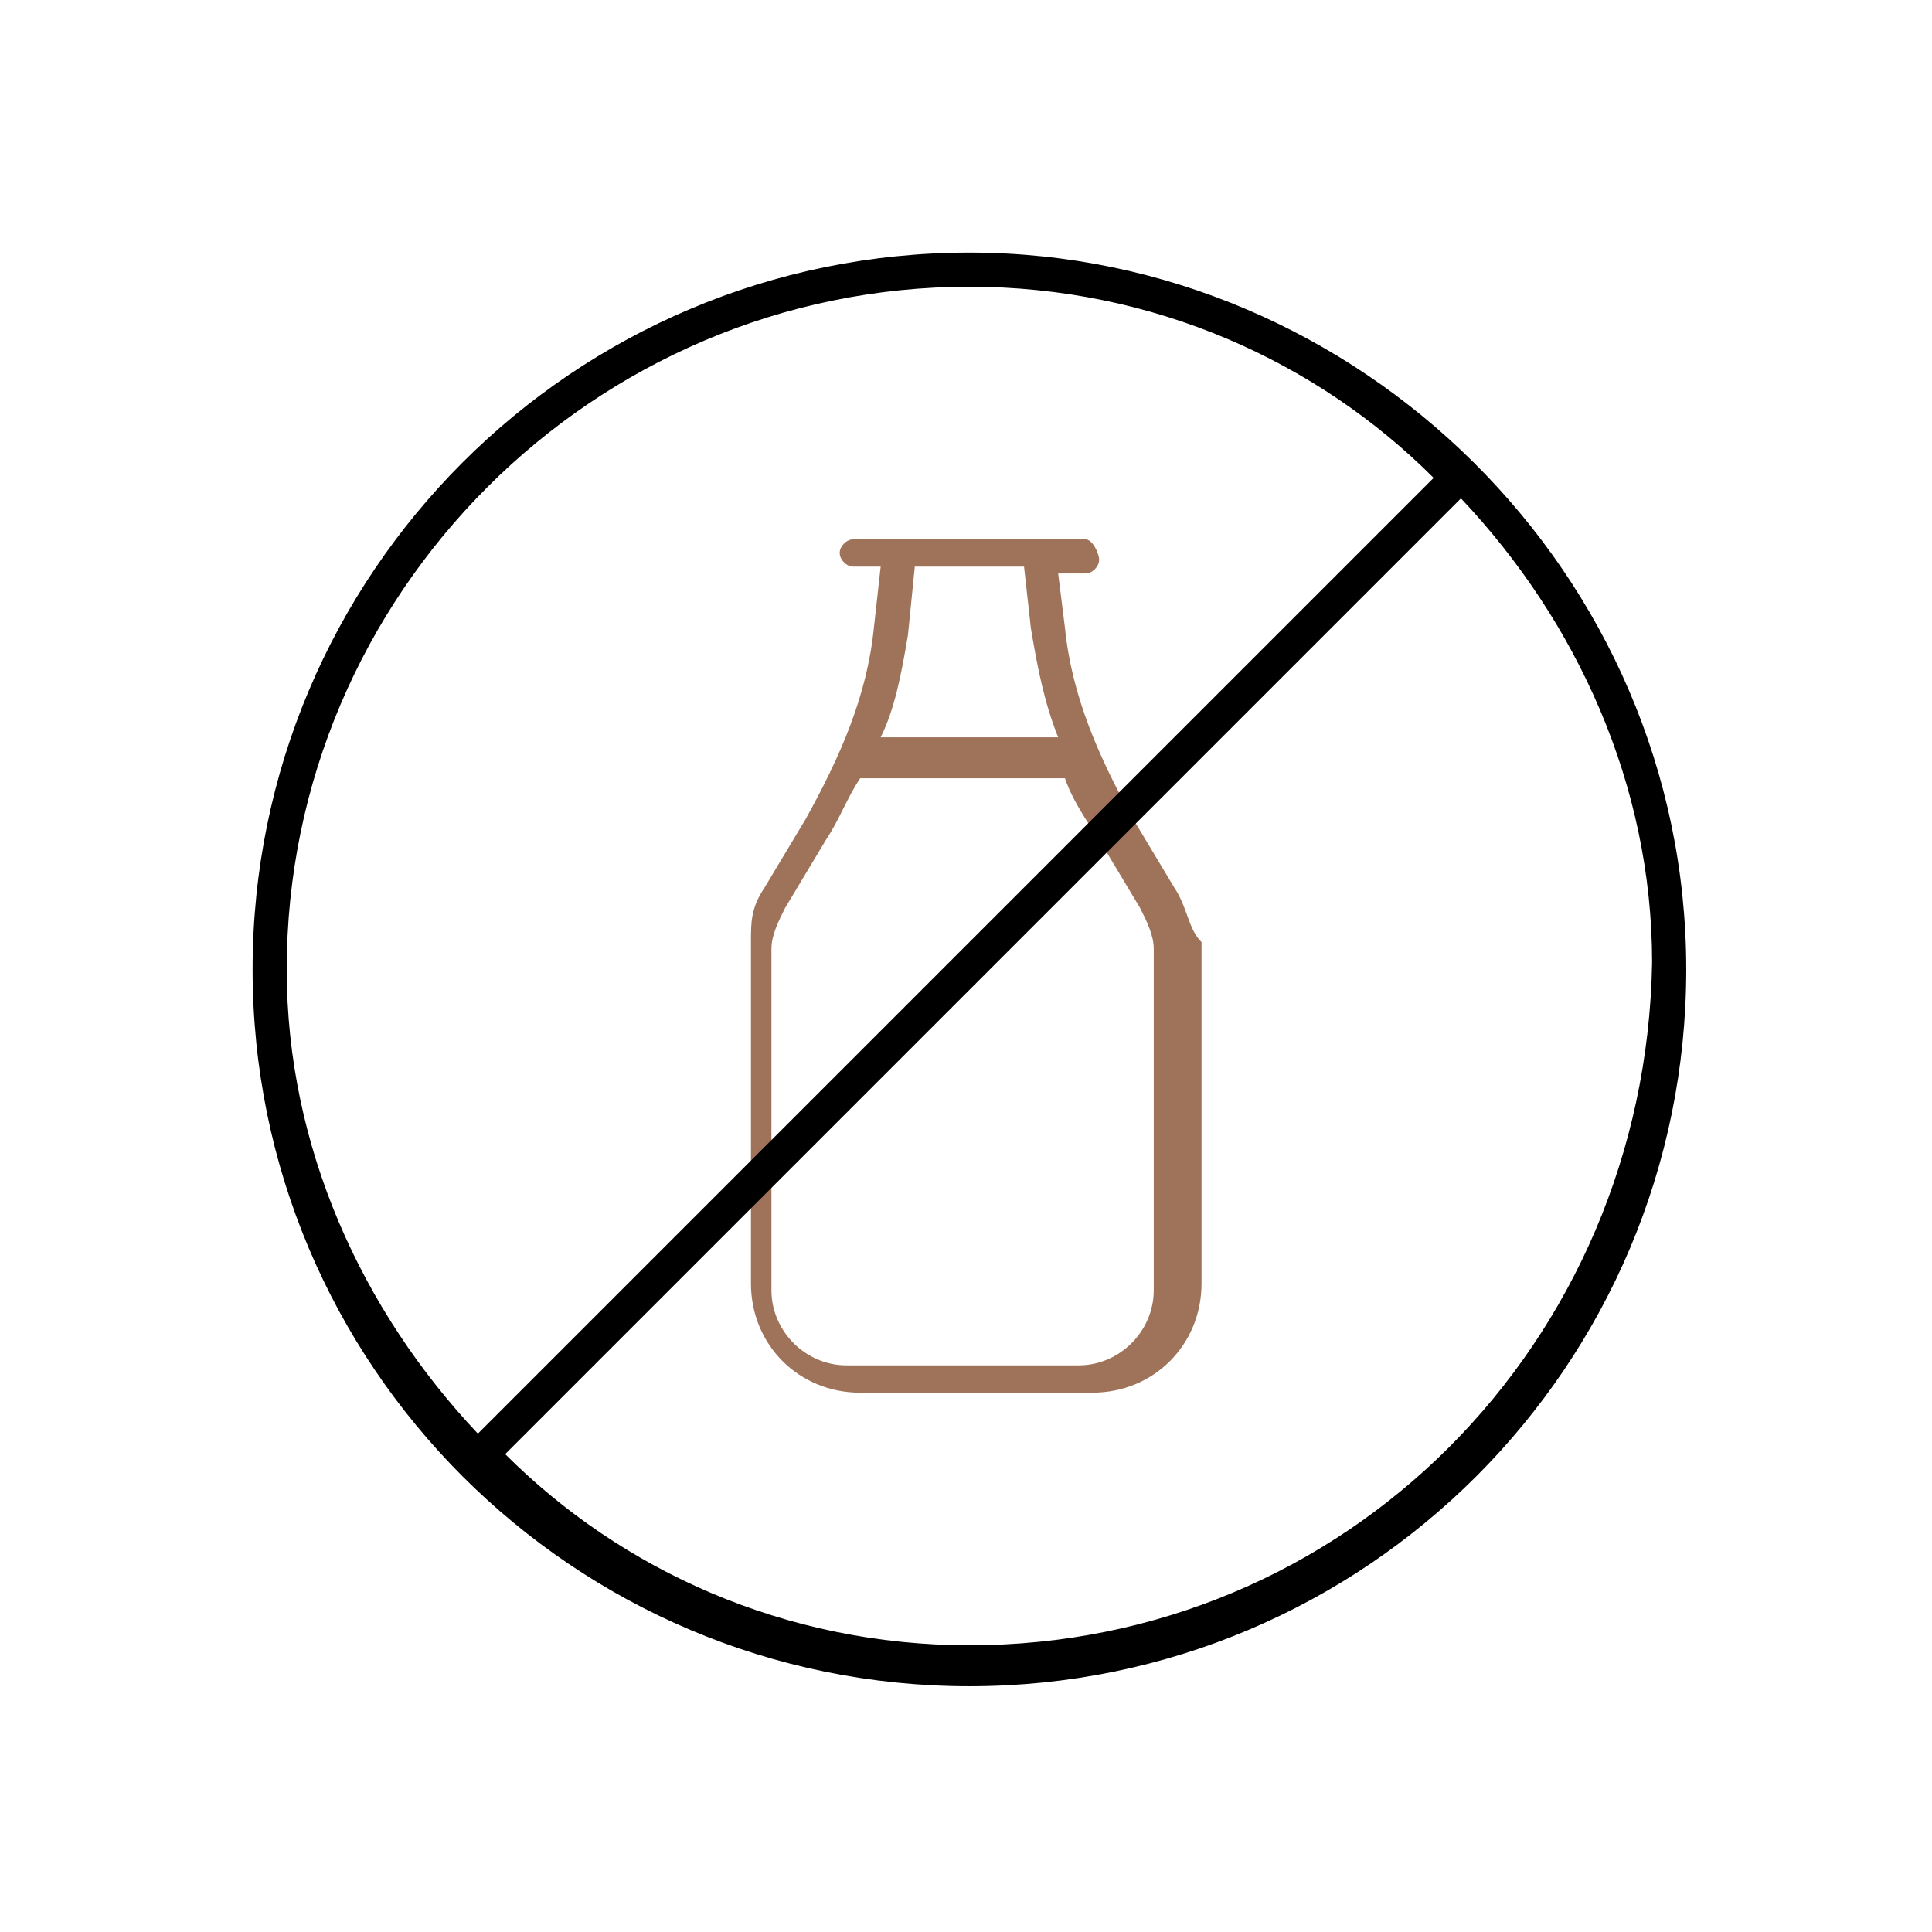 <svg xmlns="http://www.w3.org/2000/svg" xmlns:xlink="http://www.w3.org/1999/xlink" id="Capa_1" x="0px" y="0px" viewBox="0 0 28.3 28.3" style="enable-background:new 0 0 28.3 28.3;" xml:space="preserve"><style type="text/css">	.st0{fill:#9F7359;}</style><path class="st0" d="M17.2,13l-0.6-1c-0.5-0.9-0.9-1.8-1-2.8l-0.1-0.8h0.4c0.1,0,0.2-0.1,0.2-0.2S16,7.9,15.9,7.9h-3.4 c-0.1,0-0.2,0.1-0.2,0.2s0.1,0.2,0.2,0.2h0.4l-0.1,0.9c-0.1,1-0.5,1.9-1,2.8l-0.6,1c-0.2,0.3-0.2,0.5-0.2,0.8v5 c0,0.9,0.7,1.6,1.6,1.6h3.4c0.9,0,1.6-0.7,1.6-1.6v-5C17.4,13.6,17.4,13.3,17.2,13z M13.3,9.3l0.1-1H15l0.1,0.9 c0.1,0.6,0.2,1.1,0.4,1.6h-2.6C13.1,10.4,13.2,9.9,13.3,9.3z M16.9,18.9c0,0.6-0.5,1.1-1.1,1.1h-3.4c-0.6,0-1.1-0.5-1.1-1.1v-5 c0-0.2,0.1-0.4,0.2-0.6l0.6-1c0.2-0.3,0.3-0.6,0.5-0.9c0,0,0,0,0,0h3c0.1,0.3,0.3,0.6,0.5,0.9l0.6,1c0.1,0.2,0.2,0.4,0.2,0.6V18.9z"></path><path d="M14.2,3.7C8.4,3.7,3.7,8.4,3.7,14.2s4.7,10.5,10.5,10.5s10.5-4.7,10.5-10.5S19.9,3.7,14.2,3.7z M4.2,14.2 c0-5.5,4.5-10,10-10c2.7,0,5.1,1.1,6.8,2.8L7,21C5.3,19.2,4.2,16.8,4.2,14.2z M14.2,24.1c-2.7,0-5.1-1.1-6.8-2.8L21.4,7.3 c1.7,1.8,2.8,4.2,2.8,6.8C24.1,19.7,19.7,24.1,14.2,24.1z"></path></svg>